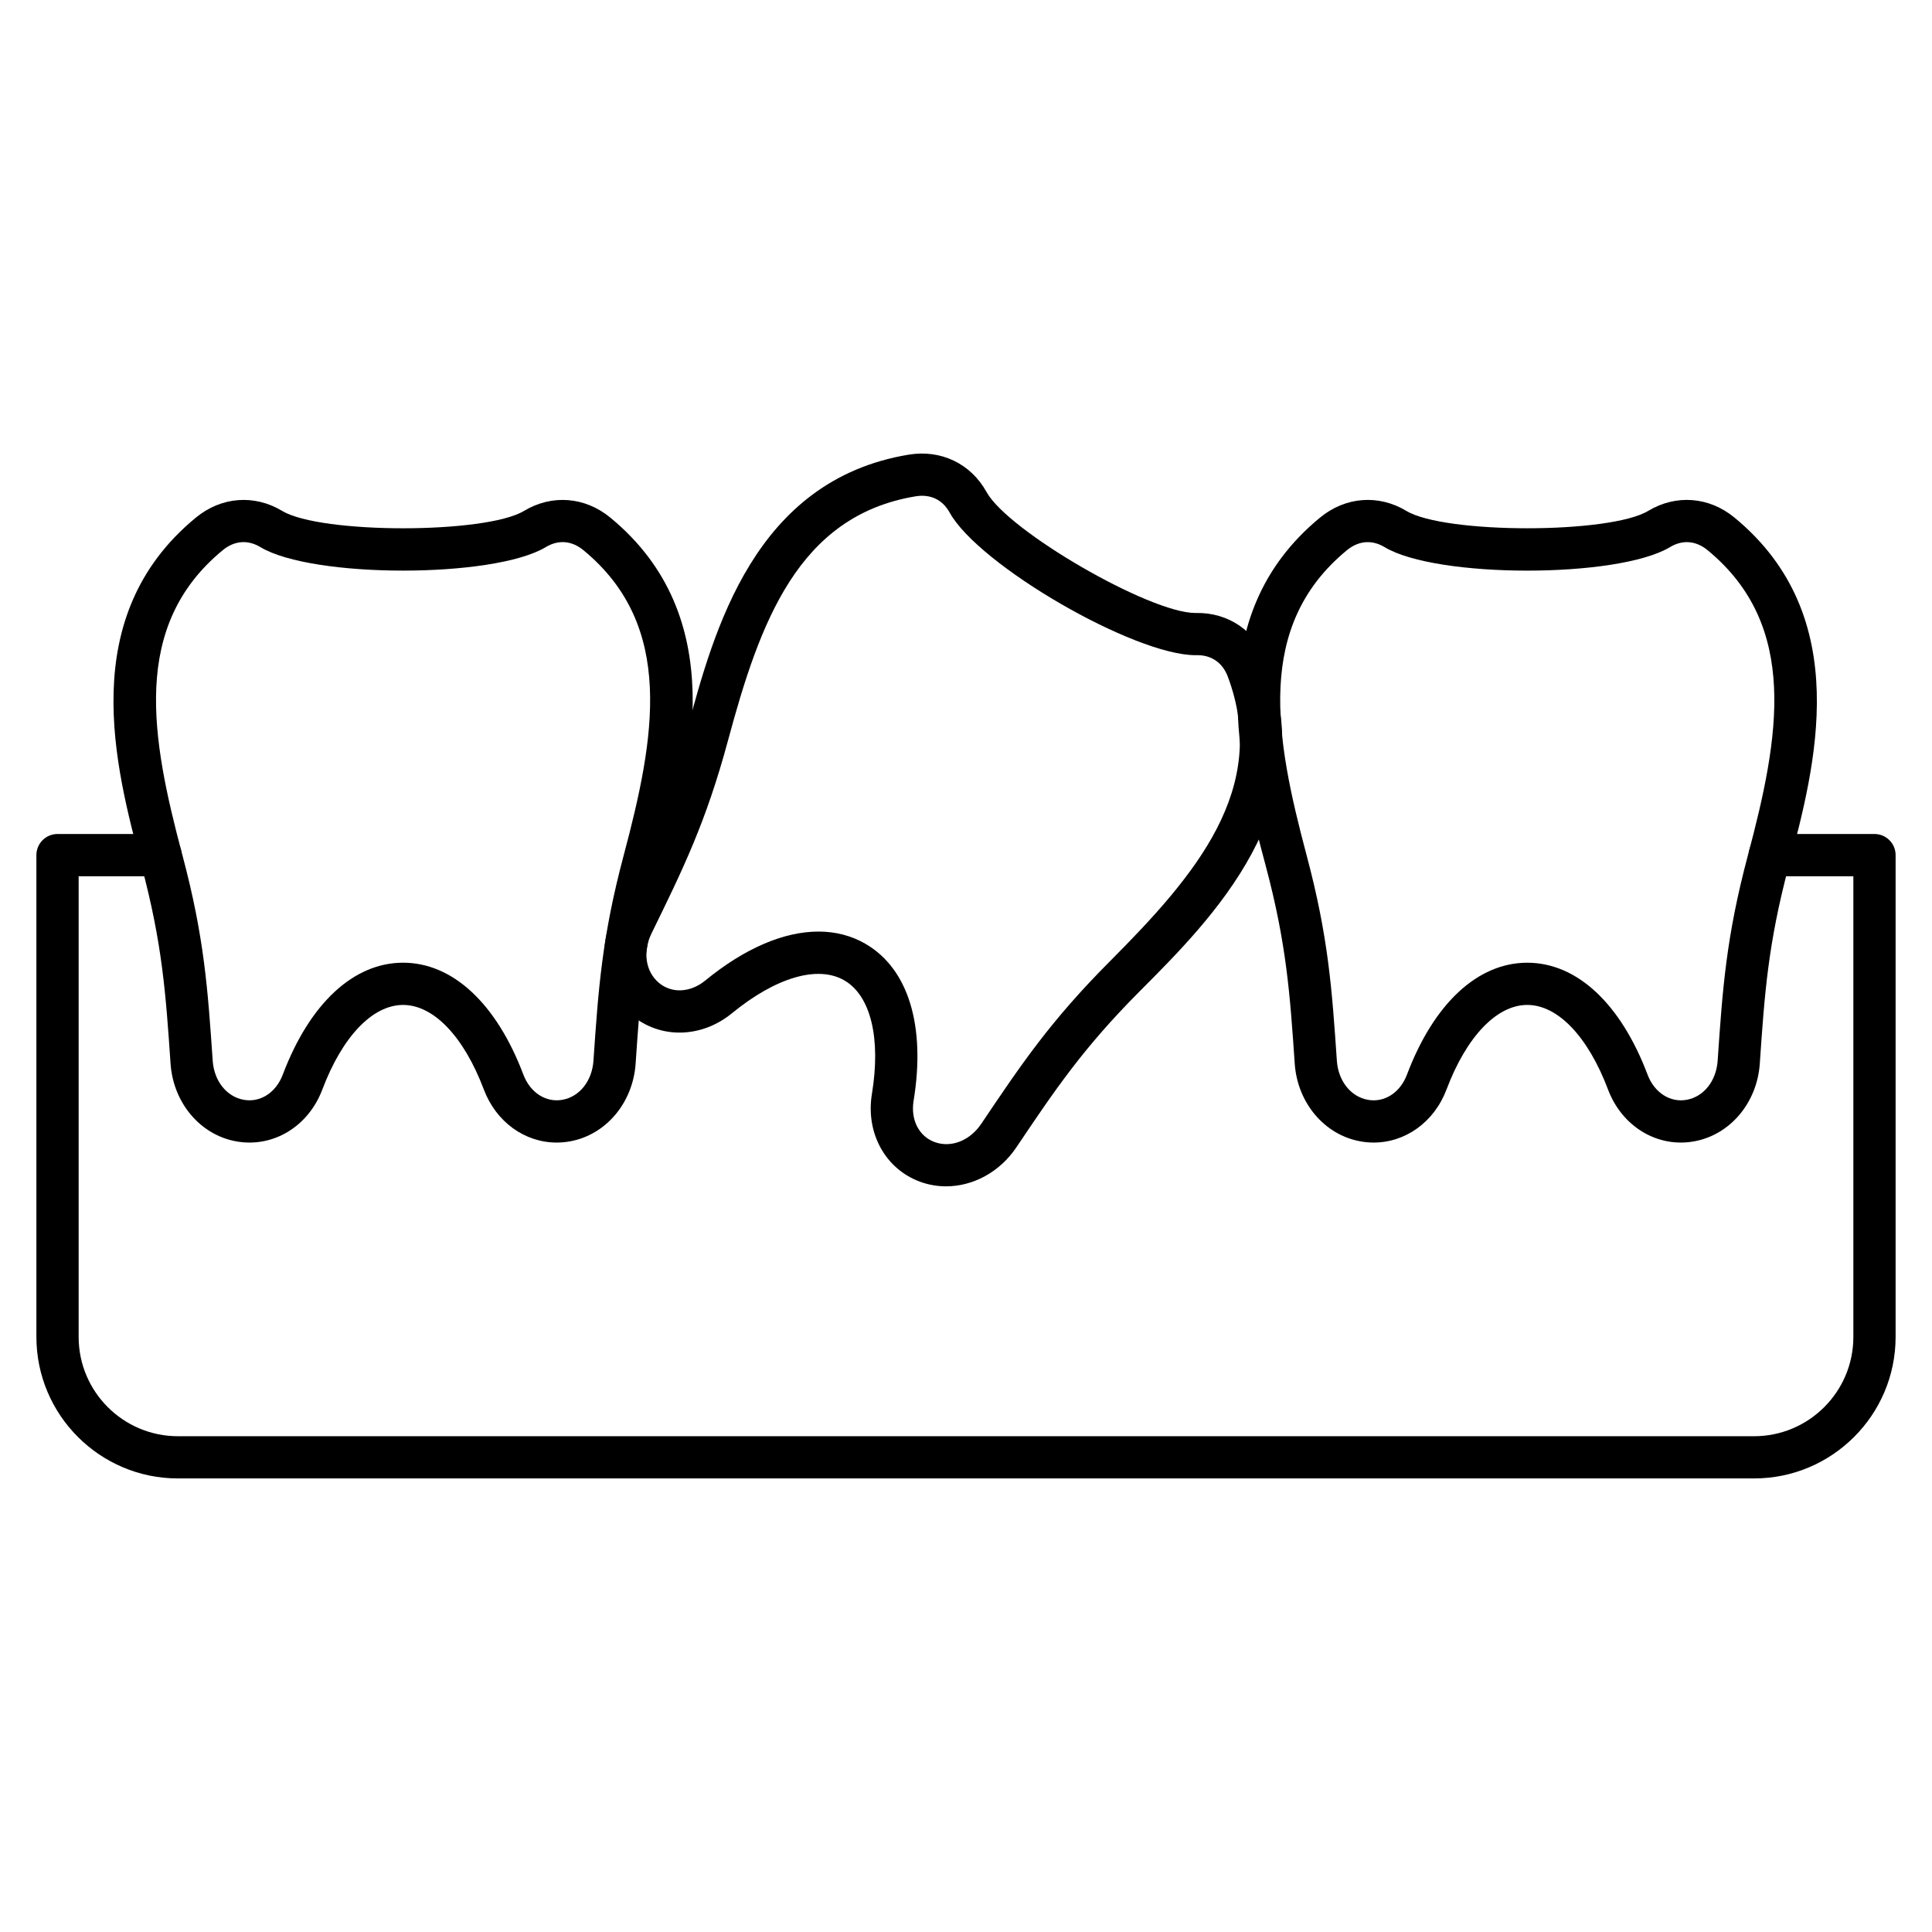 <?xml version="1.0" encoding="UTF-8"?>
<!-- Uploaded to: SVG Repo, www.svgrepo.com, Generator: SVG Repo Mixer Tools -->
<svg fill="#000000" width="800px" height="800px" version="1.1" viewBox="144 144 512 512" xmlns="http://www.w3.org/2000/svg">
 <g>
  <path d="m608.84 535.8h-417.69c-20.68 0-37.504-16.824-37.504-37.504l-0.004-127.68c0-3.09 2.508-5.598 5.598-5.598h27.301c3.09 0 5.598 2.508 5.598 5.598 0 3.09-2.508 5.598-5.598 5.598h-21.699v122.09c0 14.508 11.801 26.309 26.309 26.309h417.7c14.508 0 26.309-11.801 26.309-26.309v-122.09h-22.141c-3.094 0-5.598-2.508-5.598-5.598 0-3.09 2.504-5.598 5.598-5.598h27.738c3.094 0 5.598 2.508 5.598 5.598v127.68c0 20.68-16.824 37.504-37.508 37.504z"/>
  <path d="m508.04 446.79c-1.156 0-2.328-0.102-3.508-0.316-9.543-1.715-16.703-10.195-17.418-20.625-1.258-18.391-2.168-31.68-7.66-52.301-7.012-26.316-17.605-66.086 14.387-92.395 6.723-5.527 15.484-6.199 22.867-1.754 10.18 6.129 53.883 6.129 64.062 0 7.387-4.445 16.148-3.777 22.867 1.754 31.992 26.312 21.398 66.078 14.387 92.395-5.492 20.617-6.402 33.906-7.66 52.301-0.715 10.426-7.875 18.906-17.418 20.625-9.711 1.75-19.09-3.902-22.805-13.742-5.301-14.035-13.305-22.414-21.402-22.414-8.102 0-16.102 8.379-21.402 22.414-3.269 8.648-10.906 14.059-19.297 14.059zm-1.586-159.12c-1.902 0-3.773 0.715-5.504 2.137-24.41 20.074-18.98 49.707-10.68 80.867 5.769 21.664 6.711 35.402 8.012 54.418 0.367 5.383 3.676 9.551 8.23 10.371 4.391 0.793 8.543-1.895 10.348-6.68 7.121-18.848 18.738-29.652 31.879-29.652 13.141 0 24.758 10.809 31.879 29.652 1.805 4.781 5.973 7.465 10.348 6.68 4.555-0.82 7.859-4.988 8.23-10.371 1.301-19.02 2.242-32.762 8.012-54.418 8.301-31.16 13.73-60.789-10.68-80.867-3.09-2.539-6.633-2.824-9.98-0.809-13.781 8.301-61.836 8.301-75.617 0-1.473-0.887-2.984-1.328-4.477-1.328z"/>
  <path d="m394.71 458.39c-2.277 0-4.559-0.383-6.766-1.176-9.285-3.344-14.578-12.926-12.879-23.301 2.426-14.805-0.316-26.062-7.328-30.113-7.016-4.055-18.137-0.793-29.742 8.707-8.137 6.664-19.082 6.867-26.617 0.5-7.406-6.258-9.367-17.184-4.773-26.57 8.105-16.559 13.965-28.523 19.516-49.121 7.086-26.297 17.797-66.035 58.656-72.824 8.582-1.43 16.512 2.371 20.68 9.918 5.719 10.348 43.223 32.035 55.301 32.035h0.18c8.59-0.176 15.871 4.801 18.926 12.949 14.551 38.781-14.508 67.926-33.738 87.211-15.062 15.105-22.496 26.16-32.785 41.461-4.422 6.574-11.492 10.324-18.629 10.324zm-33.812-67.516c4.492 0 8.688 1.066 12.434 3.231 11.379 6.57 16.035 21.738 12.781 41.617-0.828 5.047 1.434 9.449 5.625 10.957 4.356 1.562 9.301-0.391 12.312-4.867 10.641-15.82 18.324-27.25 34.148-43.121 22.77-22.836 42.289-45.785 31.184-75.371-1.402-3.742-4.383-5.754-8.238-5.691-0.098 0.004-0.199 0.004-0.301 0.004-16.293 0.004-57.449-23.816-65.184-37.809-1.891-3.422-5.106-4.945-9.047-4.289-31.176 5.18-41.289 33.555-49.68 64.691-5.832 21.641-11.887 34.012-20.27 51.133-2.371 4.848-1.594 10.109 1.945 13.094 3.402 2.875 8.344 2.629 12.301-0.609 10.441-8.551 20.844-12.969 29.988-12.969zm100.14-78.84h0.012z"/>
  <path d="m291.52 446.79c-8.395 0-16.031-5.41-19.297-14.055-5.301-14.035-13.305-22.414-21.402-22.414-8.102 0-16.102 8.379-21.402 22.414-3.715 9.84-13.09 15.492-22.805 13.742-9.543-1.715-16.703-10.195-17.418-20.625-1.258-18.398-2.168-31.688-7.66-52.301-7.008-26.316-17.605-66.086 14.387-92.395 6.723-5.527 15.484-6.199 22.867-1.754 10.18 6.129 53.883 6.129 64.062 0 7.383-4.445 16.145-3.773 22.867 1.754 31.992 26.309 21.398 66.078 14.387 92.395-5.492 20.617-6.402 33.906-7.66 52.301-0.715 10.426-7.875 18.906-17.418 20.625-1.176 0.211-2.348 0.312-3.508 0.312zm-40.699-47.664c0.004 0 0 0 0 0 13.141 0 24.758 10.809 31.875 29.652 1.809 4.781 5.969 7.469 10.348 6.68 4.555-0.82 7.863-4.988 8.23-10.371 1.301-19.016 2.242-32.758 8.012-54.418 8.301-31.16 13.73-60.789-10.68-80.867-3.086-2.539-6.633-2.824-9.98-0.809-13.781 8.301-61.836 8.301-75.613 0-3.348-2.016-6.894-1.73-9.98 0.809-24.41 20.074-18.98 49.707-10.68 80.867 5.769 21.656 6.711 35.398 8.012 54.418 0.371 5.383 3.676 9.551 8.23 10.371 4.383 0.789 8.543-1.898 10.348-6.68 7.125-18.844 18.742-29.652 31.879-29.652z"/>
 </g>
</svg>